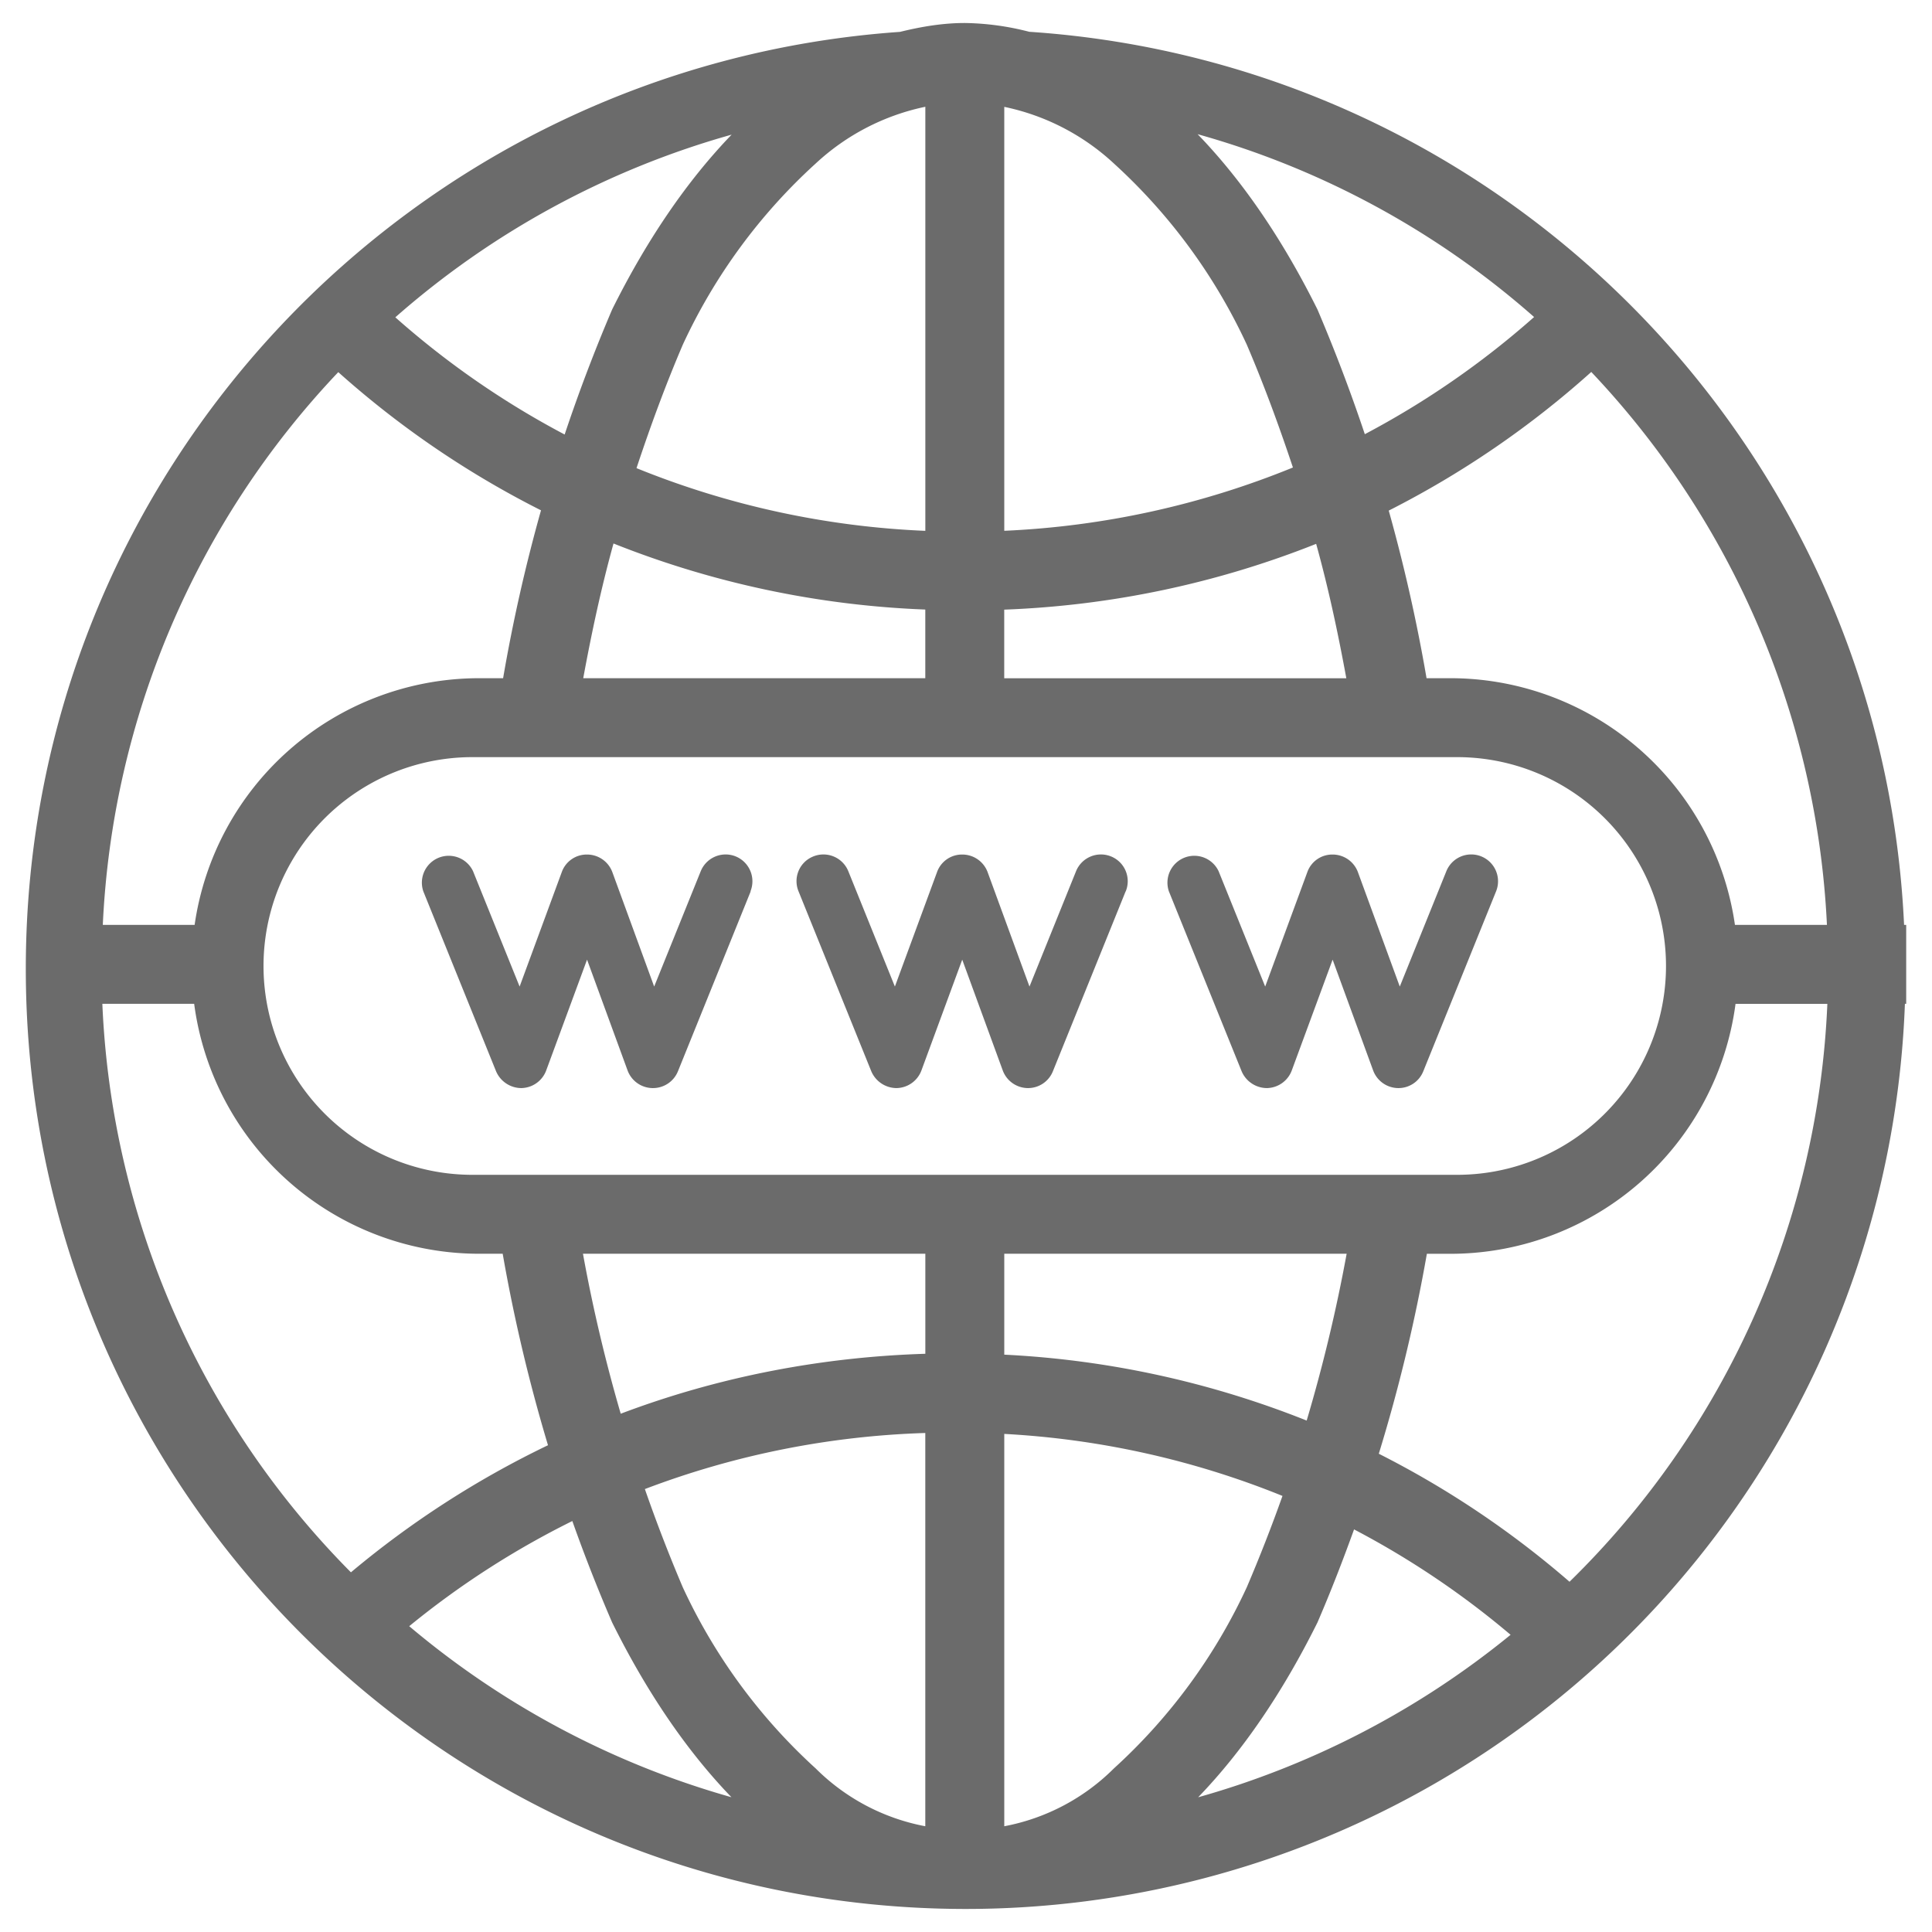 <svg version="1.1" id="レイヤー_1" xmlns="http://www.w3.org/2000/svg" x="0" y="0" viewBox="0 0 42 42" xml:space="preserve"><style type="text/css">.st709{fill:#6b6b6b}</style><g><path class="st709" d="M41.439 20.106h-.046C40.913 9.727 32.705 1.381 22.375.691A5.875 5.875 0 0020.974.5c-.478 0-.945.079-1.409.193C8.961 1.432.575 10.239.561 21.034.546 32.322 9.686 41.485 20.974 41.499a20.428 20.428 0 0020.437-19.677h.028v-1.716zm-1.723 0h-2a6.252 6.252 0 00-6.105-5.362h-.599a36.158 36.158 0 00-.822-3.644 20.394 20.394 0 004.403-3.014 18.778 18.778 0 015.123 12.02zM7.629 34.181a18.661 18.661 0 01-5.404-12.359h1.996a6.252 6.252 0 006.115 5.433h.592a35.99 35.99 0 00.985 4.163 20.468 20.468 0 00-4.284 2.763zm5.044-6.926h7.443v2.175c-2.25.07-4.488.496-6.622 1.303a34.283 34.283 0 01-.821-3.478zm9.159 0h7.443a34.638 34.638 0 01-.869 3.627 20.446 20.446 0 00-6.574-1.433v-2.194zm-11.496-1.716a4.54 4.54 0 110-9.079H31.61a4.54 4.54 0 110 9.079H10.336zm9.78-10.795h-7.437c.181-.983.39-1.961.658-2.929a20.412 20.412 0 006.778 1.436v1.493zM33.35 6.892a18.762 18.762 0 01-3.68 2.547 36.29 36.29 0 00-1.029-2.71c-.77-1.549-1.649-2.823-2.606-3.812a18.645 18.645 0 017.315 3.975zM21.832 2.323a4.994 4.994 0 012.383 1.231 12.32 12.32 0 012.889 3.938c.376.879.703 1.771 1.003 2.671a18.776 18.776 0 01-6.275 1.376V2.323zm6.78 9.5c.268.965.476 1.942.656 2.922h-7.437v-1.492a20.403 20.403 0 006.781-1.43zm-8.496-9.502v9.219a18.76 18.76 0 01-6.279-1.363c.3-.904.629-1.802 1.007-2.685a12.284 12.284 0 012.889-3.938 4.993 4.993 0 012.383-1.233zm-4.211.606c-.953.988-1.83 2.258-2.598 3.802a35.882 35.882 0 00-1.032 2.717 18.685 18.685 0 01-3.681-2.548 18.73 18.73 0 017.311-3.971zM7.354 8.09a20.35 20.35 0 004.407 3.004 36.008 36.008 0 00-.824 3.65h-.6a6.252 6.252 0 00-6.106 5.362H2.235A18.7 18.7 0 017.354 8.09zm1.542 27.262a18.697 18.697 0 013.546-2.286c.263.742.551 1.477.865 2.204.766 1.543 1.641 2.813 2.594 3.8a18.757 18.757 0 01-7.005-3.718zm8.836 3.092a12.299 12.299 0 01-2.889-3.938 33.785 33.785 0 01-.824-2.135 18.77 18.77 0 016.096-1.219v8.549a4.571 4.571 0 01-2.383-1.257zm4.1 1.257v-8.529a18.77 18.77 0 016.048 1.348c-.237.668-.496 1.33-.776 1.986a12.284 12.284 0 01-2.889 3.938 4.571 4.571 0 01-2.383 1.257zm4.215-.63c.953-.987 1.828-2.258 2.594-3.801.288-.667.55-1.343.795-2.022a18.71 18.71 0 013.403 2.291 18.763 18.763 0 01-6.792 3.532zm8.073-4.685a20.347 20.347 0 00-4.146-2.783 35.97 35.97 0 001.045-4.347h.592a6.254 6.254 0 006.118-5.433h1.996a18.672 18.672 0 01-5.605 12.563z"/><path class="st709" d="M15.994 18.618a.584.584 0 00-.76.32l-1.013 2.509-.91-2.49a.586.586 0 00-.549-.38.575.575 0 00-.549.38l-.917 2.49-1.013-2.509a.584.584 0 00-1.08.44l1.58 3.908a.6.6 0 00.549.368.588.588 0 00.543-.386l.887-2.406.88 2.406a.587.587 0 00.543.386h.011a.585.585 0 00.543-.368l1.58-3.908h-.005a.584.584 0 00-.32-.76zm8.159 0a.584.584 0 00-.76.32l-1.013 2.509-.911-2.49a.586.586 0 00-.549-.38.575.575 0 00-.549.38l-.917 2.49-1.013-2.509a.584.584 0 00-.76-.32l-.012.005a.578.578 0 00-.309.755l1.58 3.908a.6.6 0 00.549.368.588.588 0 00.543-.386l.886-2.406.88 2.406a.587.587 0 00.543.386h.006a.582.582 0 00.543-.368l1.58-3.908h.002a.581.581 0 00-.319-.76zm8.37.76a.582.582 0 10-1.08-.44l-1.013 2.509-.911-2.49a.586.586 0 00-.549-.38.575.575 0 00-.549.38l-.917 2.49-1.013-2.509a.584.584 0 00-1.08.44l1.58 3.908a.6.6 0 00.549.368.588.588 0 00.543-.386l.887-2.406.88 2.406a.587.587 0 00.543.386h.006a.58.58 0 00.543-.368l1.581-3.908z"/></g></svg>